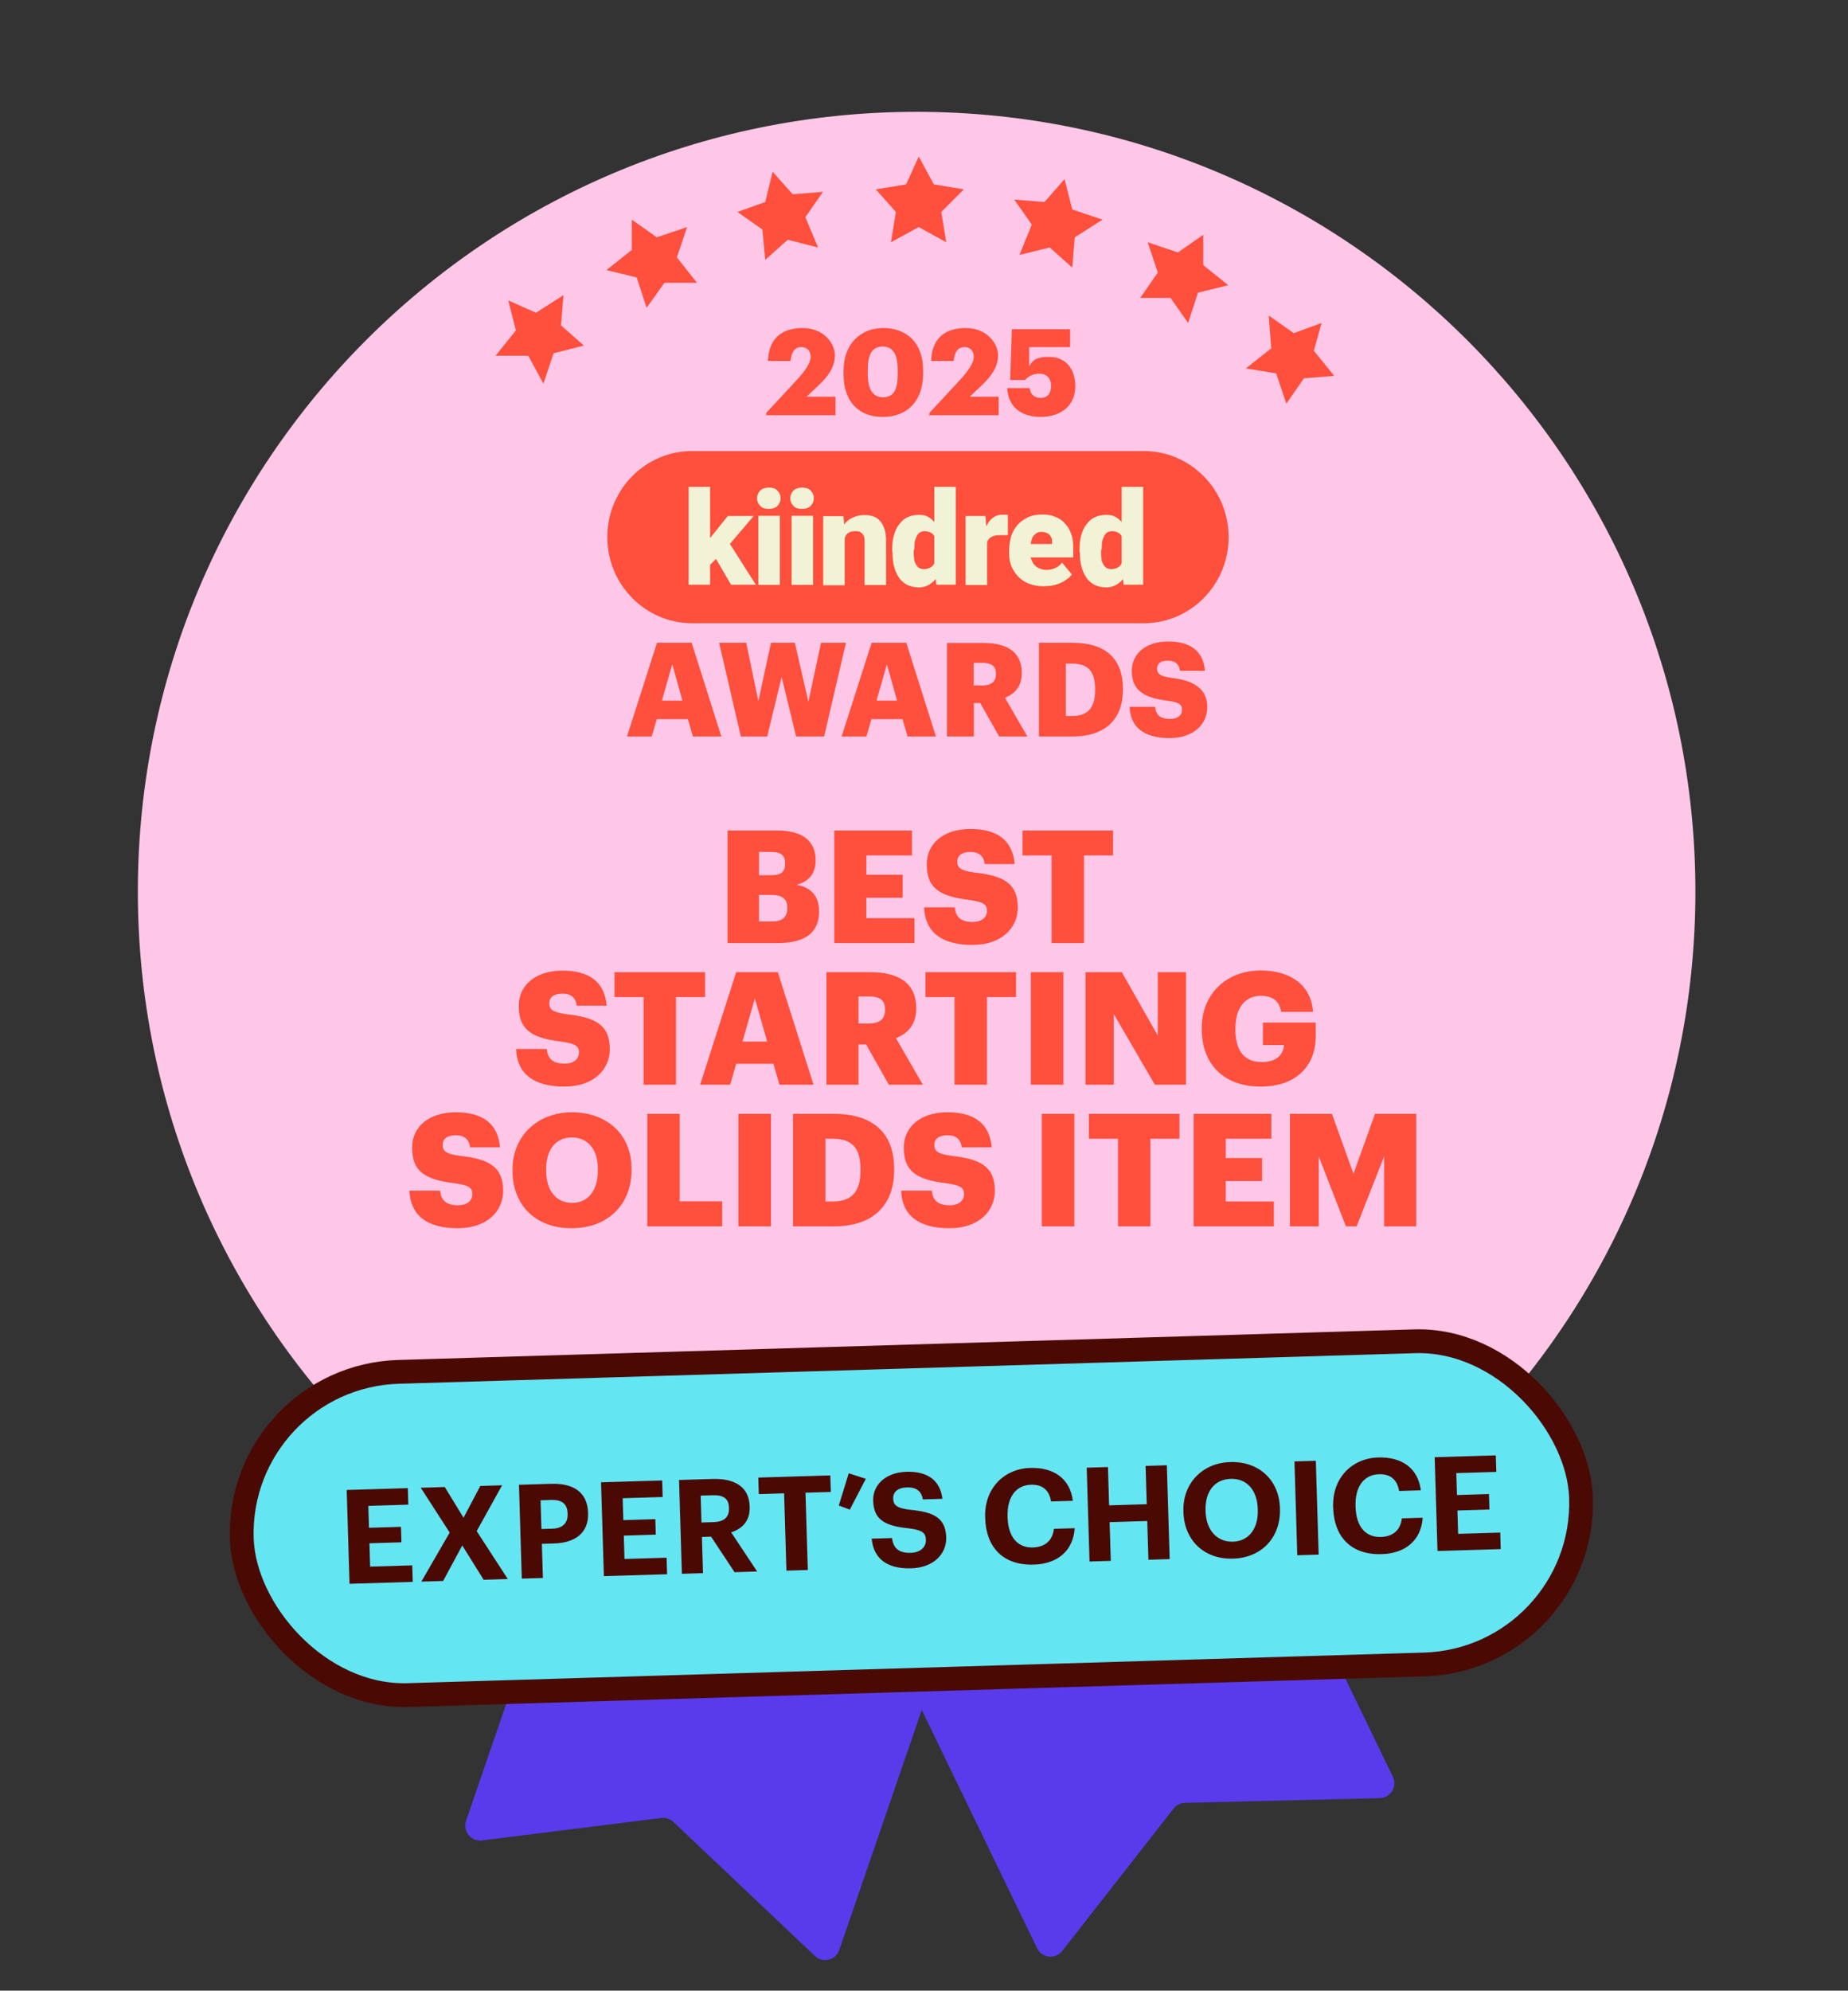 <svg width="248" height="267" viewBox="0 0 248 267" fill="none" xmlns="http://www.w3.org/2000/svg">
<rect x="0" y="0" width="248" height="267" fill="#333333" stroke="none"/>
<g clip-path="url(#clip0_3539_180749)">
<path d="M139.176 261.315L111.372 203.901C110.89 202.907 111.306 201.71 112.3 201.229L156.401 179.872C157.395 179.39 158.591 179.806 159.072 180.8L186.921 238.305C187.555 239.615 186.624 241.141 185.17 241.177L159.021 241.814C158.423 241.828 157.863 242.11 157.495 242.581L142.551 261.675C141.639 262.841 139.821 262.646 139.176 261.315Z" fill="#593BEB"/>
<path d="M62.543 244.217L83.284 183.891C83.643 182.847 84.781 182.291 85.826 182.65L132.164 198.582C133.208 198.941 133.764 200.079 133.405 201.124L112.63 261.546C112.157 262.922 110.421 263.348 109.364 262.349L90.365 244.37C89.93 243.959 89.335 243.764 88.741 243.839L64.683 246.852C63.214 247.036 62.062 245.617 62.543 244.217Z" fill="#593BEB"/>
<path d="M123.011 224.163C180.717 224.163 227.521 177.327 227.521 119.581C227.521 61.836 180.717 15 123.011 15C65.304 15 18.5 61.836 18.5 119.581C18.5 177.327 65.304 224.163 123.011 224.163Z" fill="#FFC7E7"/>
<path d="M108.956 202.954L104.894 203.949L101.867 201.253L101.536 205.318L97.805 207.683L101.867 209.052L102.904 213.117L105.598 210.048L109.661 210.379L107.298 207.019L108.956 202.954Z" fill="#FF4F3D"/>
<path d="M88.685 197.188L86.322 193.827L84.995 197.893L80.933 198.888L84.291 201.585V205.65L87.69 203.286L91.753 204.655L90.385 200.589L92.748 197.188H88.685Z" fill="#FF4F3D"/>
<path d="M75.17 190.426L78.569 187.729L74.507 187.065L73.139 183L70.776 186.402L66.713 186.734L69.449 190.094L68.413 193.827L72.144 192.458L75.502 194.823L75.17 190.426Z" fill="#FF4F3D"/>
<path d="M173.835 195.196L177.566 196.856L176.529 192.832L179.266 189.43H174.871L172.84 185.696L171.472 189.762L167.409 190.799L170.477 193.495L170.145 197.561L173.835 195.196Z" fill="#FF4F3D"/>
<path d="M160.32 199.926L158.994 195.86L156.589 199.22H152.236L154.931 202.622L153.563 206.687L157.626 205.318L160.984 207.683V203.618L164.383 200.921L160.32 199.926Z" fill="#FF4F3D"/>
<path d="M143.075 202.29L140.048 204.987L135.986 203.949L137.685 208.015L135.322 211.417L139.385 211.085L142.08 214.113L143.075 210.048L146.806 208.72L143.448 206.355L143.075 202.29Z" fill="#FF4F3D"/>
<path d="M122.472 216.146L124.171 212.412L128.234 211.748L125.539 208.72L126.203 204.655L122.472 206.687L118.782 204.655L119.445 208.72L116.419 211.748L120.44 212.412L122.472 216.146Z" fill="#FF4F3D"/>
<path d="M153.485 83.594H92.895C86.616 83.594 81.5 78.426 81.5 72.045C81.5 65.664 86.591 60.496 92.895 60.496H153.485C159.764 60.496 164.88 65.664 164.88 72.045C164.88 78.426 159.789 83.594 153.485 83.594Z" fill="#FF4F3D"/>
<path d="M150.527 76.315V65.3H153.412V78.426H150.794L150.527 76.291V76.315ZM144.878 73.913V73.743C144.878 73.04 144.926 72.385 145.096 71.827C145.266 71.22 145.484 70.735 145.799 70.347C146.114 69.91 146.454 69.595 146.939 69.376C147.375 69.158 147.909 69.061 148.515 69.061C149.121 69.061 149.485 69.158 149.872 69.449C150.26 69.667 150.576 70.056 150.915 70.492C151.182 70.929 151.4 71.414 151.618 72.021C151.788 72.627 151.933 73.21 152.006 73.865V74.083C151.909 74.738 151.788 75.272 151.618 75.879C151.448 76.412 151.23 76.922 150.915 77.358C150.648 77.795 150.309 78.111 149.872 78.402C149.485 78.62 149 78.79 148.515 78.79C148.03 78.79 147.424 78.693 146.939 78.475C146.502 78.256 146.114 77.941 145.799 77.504C145.533 77.067 145.266 76.582 145.145 76.024C144.975 75.49 144.926 74.835 144.926 74.18L144.878 73.962V73.913ZM147.763 73.743V73.913C147.763 74.229 147.763 74.568 147.812 74.884C147.812 75.151 147.909 75.418 148.03 75.636C148.127 75.854 148.297 76.024 148.466 76.17C148.636 76.267 148.903 76.339 149.169 76.339C149.436 76.339 149.824 76.242 150.091 76.073C150.357 75.903 150.527 75.636 150.624 75.32C150.721 75.005 150.794 74.617 150.794 74.18V73.525C150.794 73.137 150.794 72.822 150.745 72.555C150.697 72.288 150.576 72.021 150.479 71.851C150.382 71.633 150.212 71.536 149.994 71.414C149.776 71.317 149.557 71.244 149.291 71.244C149.024 71.244 148.806 71.293 148.587 71.414C148.418 71.511 148.272 71.73 148.151 71.948C148.054 72.166 147.933 72.433 147.884 72.773C147.884 73.088 147.836 73.428 147.836 73.743H147.787H147.763Z" fill="#F2F2D6"/>
<path d="M140.198 78.644C139.447 78.644 138.792 78.547 138.186 78.329C137.58 78.111 137.095 77.795 136.658 77.358C136.27 76.922 135.955 76.485 135.737 75.951C135.519 75.418 135.422 74.859 135.422 74.204V73.889C135.422 73.234 135.519 72.579 135.689 71.972C135.858 71.366 136.173 70.88 136.513 70.444C136.901 70.007 137.337 69.692 137.919 69.4C138.453 69.134 139.107 69.012 139.883 69.012C140.659 69.012 141.144 69.109 141.629 69.328C142.162 69.546 142.599 69.813 142.938 70.25C143.326 70.638 143.593 71.123 143.762 71.657C143.981 72.191 144.029 72.846 144.029 73.574V74.762H136.464V72.967H141.192V72.749C141.192 72.433 141.192 72.215 141.023 71.996C140.926 71.778 140.756 71.608 140.538 71.511C140.319 71.414 140.053 71.341 139.786 71.341C139.519 71.341 139.18 71.39 139.034 71.56C138.816 71.73 138.647 71.875 138.55 72.094C138.453 72.312 138.38 72.579 138.331 72.918C138.331 73.234 138.283 73.574 138.283 73.889V74.204C138.283 74.52 138.283 74.859 138.453 75.126C138.55 75.393 138.671 75.66 138.889 75.83C139.059 76.048 139.277 76.145 139.544 76.267C139.81 76.364 140.077 76.436 140.416 76.436C140.756 76.436 141.168 76.388 141.556 76.218C141.944 76.048 142.259 75.83 142.526 75.466L143.835 77.043C143.665 77.31 143.399 77.577 143.011 77.795C142.696 78.062 142.259 78.232 141.75 78.402C141.265 78.572 140.707 78.62 140.125 78.62H140.222L140.198 78.644Z" fill="#F2F2D6"/>
<path d="M132.464 71.511V78.475H129.579V69.207H132.246L132.416 71.487H132.464V71.511ZM135.253 69.109V71.778H134.283C133.968 71.778 133.628 71.778 133.41 71.875C133.192 71.924 132.973 72.045 132.804 72.191C132.634 72.361 132.537 72.506 132.489 72.724C132.44 72.943 132.392 73.21 132.392 73.549L131.858 73.234C131.858 72.627 131.907 72.045 132.028 71.536C132.125 71.05 132.343 70.565 132.561 70.225C132.779 69.837 133.046 69.57 133.386 69.352C133.701 69.134 134.089 69.037 134.477 69.037H134.913C135.083 69.037 135.18 69.037 135.301 69.085" fill="#F2F2D6"/>
<path d="M125.384 76.315V65.3H128.269V78.426H125.65L125.384 76.291V76.315ZM119.734 73.913V73.743C119.734 73.04 119.783 72.385 119.953 71.827C120.122 71.22 120.341 70.735 120.656 70.347C120.971 69.91 121.31 69.595 121.795 69.376C122.232 69.158 122.765 69.061 123.371 69.061C123.977 69.061 124.341 69.158 124.729 69.449C125.117 69.667 125.432 70.056 125.771 70.492C126.038 70.929 126.256 71.414 126.475 72.021C126.644 72.627 126.79 73.21 126.863 73.865V74.083C126.766 74.738 126.644 75.272 126.475 75.879C126.305 76.412 126.087 76.922 125.771 77.358C125.505 77.795 125.165 78.111 124.729 78.402C124.341 78.62 123.856 78.79 123.371 78.79C122.886 78.79 122.28 78.693 121.795 78.475C121.359 78.256 120.971 77.941 120.656 77.504C120.389 77.067 120.122 76.582 120.001 76.024C119.831 75.49 119.783 74.835 119.783 74.18L119.734 73.962V73.913ZM122.62 73.743V73.913C122.62 74.229 122.62 74.568 122.668 74.884C122.668 75.151 122.765 75.418 122.886 75.636C122.983 75.854 123.153 76.024 123.323 76.17C123.492 76.267 123.759 76.339 124.026 76.339C124.293 76.339 124.68 76.242 124.947 76.073C125.214 75.903 125.384 75.636 125.481 75.32C125.578 75.005 125.65 74.617 125.65 74.18V73.525C125.65 73.137 125.65 72.822 125.602 72.555C125.553 72.288 125.432 72.021 125.335 71.851C125.238 71.633 125.068 71.536 124.85 71.414C124.632 71.317 124.414 71.244 124.147 71.244C123.88 71.244 123.662 71.293 123.444 71.414C123.274 71.511 123.129 71.73 123.008 71.948C122.911 72.166 122.789 72.433 122.741 72.773C122.741 73.088 122.692 73.428 122.692 73.743H122.644H122.62Z" fill="#F2F2D6"/>
<path d="M113.359 71.196V78.499H110.474V69.231H113.189L113.359 71.196ZM113.044 73.525H112.389C112.389 72.822 112.486 72.215 112.656 71.681C112.825 71.147 113.092 70.638 113.359 70.274C113.626 69.886 114.062 69.57 114.498 69.401C114.935 69.182 115.42 69.085 115.977 69.085C116.535 69.085 116.802 69.134 117.165 69.255C117.553 69.376 117.82 69.57 118.087 69.862C118.353 70.129 118.523 70.517 118.693 70.953C118.863 71.39 118.911 71.997 118.911 72.652V78.475H116.026V72.652C116.026 72.263 116.026 71.997 115.856 71.778C115.759 71.56 115.589 71.463 115.42 71.342C115.25 71.245 114.983 71.245 114.717 71.245C114.45 71.245 114.183 71.293 113.965 71.414C113.747 71.511 113.577 71.681 113.48 71.9C113.383 72.118 113.262 72.336 113.213 72.603C113.213 72.87 113.165 73.21 113.165 73.477L113.068 73.574L113.044 73.525Z" fill="#F2F2D6"/>
<path d="M109.116 69.182H106.23V78.45H109.116V69.182Z" fill="#F2F2D6"/>
<path d="M104.654 69.182H101.769V78.45H104.654V69.182Z" fill="#F2F2D6"/>
<path d="M95.296 78.426H92.411V65.3H95.296V78.426ZM101.164 69.182L97.139 73.913L95.005 76.048L93.745 74.204L95.49 71.924L97.672 69.207H101.164V69.182ZM98.109 78.426L95.66 74.229L97.794 72.7L101.43 78.426H98.109Z" fill="#F2F2D6"/>
<path d="M106.061 66.829C106.061 66.392 106.23 66.077 106.497 65.785C106.764 65.519 107.2 65.397 107.637 65.397C108.073 65.397 108.509 65.494 108.776 65.785C109.043 66.052 109.212 66.392 109.212 66.829C109.212 67.266 109.043 67.581 108.776 67.872C108.509 68.139 108.073 68.26 107.637 68.26C107.2 68.26 106.764 68.163 106.497 67.872C106.23 67.605 106.061 67.266 106.061 66.829Z" fill="#F2F2D6"/>
<path d="M101.6 66.829C101.6 66.392 101.769 66.077 102.036 65.785C102.303 65.519 102.739 65.397 103.176 65.397C103.612 65.397 104.048 65.494 104.315 65.785C104.582 66.052 104.752 66.392 104.752 66.829C104.752 67.266 104.582 67.581 104.315 67.872C104.048 68.139 103.612 68.26 103.176 68.26C102.739 68.26 102.303 68.163 102.036 67.872C101.769 67.605 101.6 67.266 101.6 66.829Z" fill="#F2F2D6"/>
<path d="M156.951 99C160.176 99 162.019 97.132 162.019 94.827C162.019 92.522 160.394 91.285 157.218 90.921C155.666 90.703 155.279 90.387 155.279 89.683C155.279 88.98 155.763 88.616 156.733 88.616C157.703 88.616 158.236 89.077 158.358 89.975H161.704C161.485 87.33 159.764 86.044 156.757 86.044C153.751 86.044 151.884 87.694 151.884 89.975C151.884 92.255 153.072 93.565 156.636 93.978C158.139 94.196 158.624 94.415 158.624 95.191C158.624 95.967 158.042 96.428 157 96.428C155.497 96.428 155.109 95.7 155.012 94.803H151.593C151.69 97.52 153.484 99 157 99M139.398 98.782H143.956C148.393 98.782 150.696 96.404 150.696 92.498V92.352C150.696 88.446 148.441 86.214 143.98 86.214H139.422V98.782H139.398ZM143.035 96.016V89.004H143.835C146.017 89.004 146.962 90.023 146.962 92.425V92.571C146.962 94.9 146.017 96.04 143.883 96.04H143.059L143.035 96.016ZM130.669 91.94V88.907H131.857C133.021 88.907 133.652 89.32 133.652 90.338V90.411C133.652 91.43 133.045 91.94 131.833 91.94H130.669ZM127.105 98.782H130.694V94.293H131.542L134.088 98.782H137.87L134.864 93.59C136.173 93.08 137.119 92.085 137.119 90.29V90.217C137.119 87.573 135.3 86.238 132.003 86.238H127.081V98.806L127.105 98.782ZM119.032 89.15L120.389 93.978H117.625L119.007 89.15H119.032ZM112.922 98.782H116.268L116.946 96.453H121.117L121.796 98.782H125.602L121.626 86.214H116.971L112.946 98.782H112.922ZM99.441 98.782H102.957L104.897 90.799L106.836 98.782H110.594L113.528 86.214H110.182L108.485 94.123L106.666 86.214H103.466L101.769 94.051L100.144 86.214H96.508L99.417 98.782H99.441ZM90.228 89.15L91.586 93.978H88.822L90.204 89.15H90.228ZM84.118 98.782H87.464L88.143 96.453H92.313L92.992 98.782H96.799L92.822 86.214H88.167L84.142 98.782H84.118Z" fill="#FF4F3D"/>
<path d="M139.584 55.923C142.524 55.923 144.303 54.297 144.303 51.82C144.303 49.342 142.911 47.871 140.822 47.871C138.733 47.871 138.578 48.49 138.114 49.11V46.555H143.607V44.155H135.793L135.561 50.968H137.572C137.959 50.504 138.578 50.116 139.506 50.116C140.435 50.116 141.054 50.736 141.054 51.742C141.054 52.749 140.59 53.368 139.661 53.368C138.733 53.368 138.269 52.826 138.191 52.052H135.174C135.251 54.22 136.644 55.923 139.739 55.923M124.651 55.691H134.013V53.213H130.145L131.769 51.665C133.085 50.426 133.936 49.187 133.936 47.639C133.936 46.09 132.466 44 129.603 44C126.74 44 125.038 45.471 124.961 48.413H127.978C128.133 47.02 128.675 46.555 129.448 46.555C130.222 46.555 130.686 47.097 130.686 47.871C130.686 48.645 129.913 49.807 128.752 51.045L124.729 55.381V55.846L124.651 55.691ZM118.462 55.923C121.789 55.923 123.878 53.755 123.878 50.116V49.652C123.878 45.858 121.557 44 118.539 44C115.522 44 113.201 46.09 113.201 49.729V50.194C113.201 53.833 115.212 55.923 118.462 55.923ZM118.539 53.291C117.147 53.291 116.45 52.284 116.45 50.116V49.652C116.45 47.484 117.069 46.477 118.462 46.477C119.855 46.477 120.474 47.561 120.474 49.652V50.116C120.474 52.284 119.932 53.291 118.462 53.291M102.756 55.691H112.118V53.213H108.249L109.874 51.665C111.189 50.426 112.04 49.187 112.04 47.639C112.04 46.09 110.57 44 107.708 44C104.845 44 103.143 45.471 103.065 48.413H106.083C106.237 47.02 106.779 46.555 107.553 46.555C108.326 46.555 108.791 47.097 108.791 47.871C108.791 48.645 108.017 49.807 106.856 51.045L102.833 55.381V55.846L102.756 55.691Z" fill="#FF4F3D"/>
<path d="M97.636 126.486V111.398H104.368C107.934 111.398 109.453 113.002 109.453 115.344V115.429C109.453 117.117 108.588 118.235 106.9 118.678C108.757 118.995 109.917 120.113 109.917 122.202V122.287C109.917 124.988 108.166 126.486 104.431 126.486H97.636ZM101.856 123.595H103.65C105.022 123.595 105.655 122.962 105.655 121.844V121.759C105.655 120.62 105.043 120.029 103.524 120.029H101.856V123.595ZM101.856 117.391H103.502C104.853 117.391 105.359 116.927 105.359 115.851V115.766C105.359 114.732 104.811 114.268 103.502 114.268H101.856V117.391ZM111.958 126.486V111.398H122.382V114.732H116.263V117.328H121.137V120.409H116.263V123.152H122.72V126.486H111.958ZM130.51 126.739C126.29 126.739 124.137 124.967 124.011 121.696H128.126C128.231 122.772 128.716 123.658 130.51 123.658C131.755 123.658 132.451 123.046 132.451 122.16C132.451 121.232 131.882 120.979 130.067 120.704C125.804 120.198 124.37 118.932 124.37 115.893C124.37 113.171 126.606 111.187 130.215 111.187C133.844 111.187 135.891 112.707 136.165 115.893H132.156C132.008 114.817 131.396 114.268 130.215 114.268C129.054 114.268 128.463 114.796 128.463 115.555C128.463 116.4 128.927 116.779 130.805 117.033C134.625 117.455 136.587 118.446 136.587 121.717C136.587 124.481 134.393 126.739 130.51 126.739ZM141.123 126.486V114.732H137.219V111.398H149.373V114.732H145.469V126.486H141.123ZM75.758 145.739C71.537 145.739 69.385 143.967 69.258 140.696H73.373C73.479 141.772 73.964 142.658 75.758 142.658C77.003 142.658 77.699 142.046 77.699 141.16C77.699 140.232 77.129 139.979 75.315 139.704C71.052 139.198 69.617 137.932 69.617 134.893C69.617 132.171 71.854 130.187 75.462 130.187C79.092 130.187 81.139 131.707 81.413 134.893H77.404C77.256 133.817 76.644 133.268 75.462 133.268C74.302 133.268 73.711 133.796 73.711 134.555C73.711 135.4 74.175 135.779 76.053 136.033C79.873 136.455 81.835 137.446 81.835 140.717C81.835 143.481 79.64 145.739 75.758 145.739ZM86.37 145.486V133.732H82.466V130.398H94.621V133.732H90.717V145.486H86.37ZM93.961 145.486L98.793 130.398H104.385L109.175 145.486H104.596L103.794 142.679H98.793L97.992 145.486H93.961ZM101.304 133.901L99.637 139.704H102.95L101.304 133.901ZM110.907 145.486V130.398H116.815C120.761 130.398 122.956 132.002 122.956 135.188V135.273C122.956 137.425 121.816 138.628 120.234 139.24L123.842 145.486H119.284L116.225 140.084H115.212V145.486H110.907ZM115.212 137.278H116.604C118.06 137.278 118.778 136.666 118.778 135.442V135.357C118.778 134.133 118.018 133.648 116.625 133.648H115.212V137.278ZM128.099 145.486V133.732H124.195V130.398H136.35V133.732H132.446V145.486H128.099ZM138.337 145.486V130.398H142.705V145.486H138.337ZM145.671 145.486V130.398H150.545L155.377 138.902V130.398H159.155V145.486H154.976L149.469 136.011V145.486H145.671ZM169.185 145.739C164.057 145.739 161.272 142.553 161.272 138.037V137.868C161.272 133.268 164.648 130.166 169.185 130.166C172.751 130.166 175.916 131.791 176.212 135.716H171.928C171.717 134.302 170.81 133.564 169.206 133.564C167.075 133.564 165.788 135.21 165.788 137.932V138.1C165.788 140.548 166.695 142.447 169.312 142.447C171.422 142.447 172.224 141.371 172.308 140.168H169.48V137.151H176.57V139.008C176.57 142.848 174.059 145.739 169.185 145.739ZM61.446 164.739C57.226 164.739 55.074 162.967 54.947 159.696H59.062C59.167 160.772 59.653 161.658 61.446 161.658C62.691 161.658 63.388 161.046 63.388 160.16C63.388 159.232 62.818 158.979 61.003 158.704C56.741 158.198 55.306 156.932 55.306 153.893C55.306 151.171 57.542 149.187 61.151 149.187C64.78 149.187 66.827 150.707 67.101 153.893H63.092C62.944 152.817 62.333 152.268 61.151 152.268C59.99 152.268 59.399 152.796 59.399 153.555C59.399 154.4 59.864 154.779 61.742 155.033C65.561 155.455 67.523 156.446 67.523 159.717C67.523 162.481 65.329 164.739 61.446 164.739ZM76.776 161.342C78.907 161.342 80.236 159.696 80.236 156.995V156.826C80.236 154.146 78.886 152.564 76.754 152.564C74.623 152.564 73.294 154.104 73.294 156.847V157.016C73.294 159.759 74.687 161.342 76.776 161.342ZM76.691 164.739C71.817 164.739 68.778 161.574 68.778 157.037V156.868C68.778 152.268 72.239 149.187 76.754 149.187C81.355 149.187 84.752 152.078 84.752 156.763V156.932C84.752 161.574 81.566 164.739 76.691 164.739ZM86.869 164.486V149.398H91.216V161.131H96.913V164.486H86.869ZM99.091 164.486V149.398H103.459V164.486H99.091ZM110.772 161.152H111.764C114.338 161.152 115.478 159.801 115.478 156.995V156.826C115.478 153.956 114.338 152.732 111.721 152.732H110.772V161.152ZM106.425 164.486V149.398H111.911C117.271 149.398 119.993 152.078 119.993 156.763V156.932C119.993 161.637 117.208 164.486 111.89 164.486H106.425ZM127.429 164.739C123.209 164.739 121.057 162.967 120.93 159.696H125.045C125.15 160.772 125.636 161.658 127.429 161.658C128.674 161.658 129.371 161.046 129.371 160.16C129.371 159.232 128.801 158.979 126.986 158.704C122.724 158.198 121.289 156.932 121.289 153.893C121.289 151.171 123.526 149.187 127.134 149.187C130.763 149.187 132.81 150.707 133.084 153.893H129.075C128.928 152.817 128.316 152.268 127.134 152.268C125.973 152.268 125.382 152.796 125.382 153.555C125.382 154.4 125.847 154.779 127.725 155.033C131.544 155.455 133.507 156.446 133.507 159.717C133.507 162.481 131.312 164.739 127.429 164.739ZM139.81 164.486V149.398H144.178V164.486H139.81ZM150.035 164.486V152.732H146.131V149.398H158.286V152.732H154.382V164.486H150.035ZM160.188 164.486V149.398H170.612V152.732H164.493V155.328H169.367V158.409H164.493V161.152H170.95V164.486H160.188ZM173.109 164.486V149.398H178.743L181.634 157.438L184.525 149.398H190.053V164.486H185.748V155.096L182.056 164.486H180.621L176.97 155.096V164.486H173.109Z" fill="#FF4F3D"/>
<path d="M136.809 34.192L140.872 33.196L143.898 35.893L144.23 31.827L147.961 29.463L143.898 28.094L142.862 24.028L140.167 27.098L136.105 26.766L138.468 30.126L136.809 34.192Z" fill="#FF4F3D"/>
<path d="M157.081 39.958L159.444 43.318L160.77 39.253L164.833 38.257L161.475 35.561L161.475 31.495L158.076 33.86L154.013 32.491L155.381 36.556L153.018 39.958L157.081 39.958Z" fill="#FF4F3D"/>
<path d="M170.596 46.72L167.196 49.417L171.259 50.08L172.627 54.146L174.99 50.744L179.053 50.412L176.317 47.052L177.353 43.318L173.622 44.687L170.264 42.323L170.596 46.72Z" fill="#FF4F3D"/>
<path d="M71.931 41.95L68.2 40.29L69.236 44.314L66.5 47.716L70.894 47.716L72.926 51.449L74.294 47.384L78.356 46.347L75.289 43.65L75.62 39.585L71.931 41.95Z" fill="#FF4F3D"/>
<path d="M85.445 37.22L86.772 41.286L89.176 37.925L93.529 37.925L90.835 34.524L92.203 30.458L88.14 31.827L84.782 29.463L84.782 33.528L81.383 36.225L85.445 37.22Z" fill="#FF4F3D"/>
<path d="M102.691 34.856L105.717 32.159L109.78 33.196L108.08 29.131L110.443 25.729L106.381 26.061L103.686 23.033L102.691 27.098L98.96 28.426L102.318 30.79L102.691 34.856Z" fill="#FF4F3D"/>
<path d="M123.294 21L121.594 24.734L117.532 25.397L120.226 28.426L119.563 32.491L123.294 30.458L126.984 32.491L126.32 28.426L129.347 25.397L125.325 24.734L123.294 21Z" fill="#FF4F3D"/>
<rect x="31.793" y="184.658" width="179.812" height="43.369" rx="21.684" transform="rotate(-1.724 31.793 184.658)" fill="#64E5F2" stroke="#4B0904" stroke-width="3.192"/>
<path d="M46.906 212.43L46.527 199.846L54.729 199.599L54.796 201.816L49.428 201.978L49.516 204.917L53.811 204.788L53.873 206.865L49.579 206.994L49.673 210.127L55.323 209.957L55.389 212.174L46.906 212.43ZM56.546 212.139L60.347 205.56L56.467 199.547L59.687 199.45L62.207 203.566L64.457 199.306L67.378 199.218L63.97 205.363L68.144 211.79L64.906 211.888L62.037 207.288L59.468 212.051L56.546 212.139ZM70.023 211.734L69.644 199.15L73.992 199.019C77.054 198.927 78.837 200.23 78.917 202.887L78.919 202.957C78.999 205.615 77.189 206.938 74.32 207.024L72.719 207.072L72.857 211.648L70.023 211.734ZM72.659 205.084L74.102 205.04C75.493 204.998 76.212 204.307 76.174 203.058L76.172 202.987C76.132 201.65 75.341 201.145 73.986 201.186L72.543 201.229L72.659 205.084ZM81.04 211.402L80.661 198.818L88.863 198.571L88.93 200.789L83.562 200.95L83.65 203.89L87.945 203.76L88.007 205.837L83.713 205.966L83.807 209.099L89.457 208.929L89.523 211.147L81.04 211.402ZM91.507 211.087L91.128 198.503L95.634 198.367C98.608 198.278 100.528 199.436 100.606 202.04L100.609 202.111C100.666 204.012 99.587 205.048 98.122 205.533L101.61 210.783L98.582 210.874L95.427 206.107L94.195 206.144L94.341 211.002L91.507 211.087ZM94.136 204.208L95.738 204.16C97.163 204.117 97.867 203.497 97.831 202.282L97.828 202.212C97.79 200.927 97.002 200.511 95.629 200.552L94.028 200.6L94.136 204.208ZM105.538 210.665L105.226 200.298L101.829 200.401L101.763 198.183L111.425 197.892L111.492 200.11L108.095 200.212L108.407 210.578L105.538 210.665ZM114.045 202.481L112.567 201.927L113.899 197.606L116.193 198.347L114.045 202.481ZM122.296 210.354C118.846 210.458 117.213 208.886 116.979 206.374L119.707 206.292C119.864 207.415 120.367 208.333 122.233 208.277C123.483 208.239 124.289 207.528 124.259 206.543C124.229 205.539 123.691 205.203 121.834 204.977C118.601 204.652 117.252 203.724 117.178 201.295C117.114 199.148 118.861 197.492 121.642 197.408C124.475 197.323 126.168 198.54 126.472 201.033L123.849 201.112C123.639 199.973 122.954 199.465 121.705 199.503C120.455 199.54 119.839 200.14 119.864 200.985C119.891 201.883 120.309 202.293 122.253 202.516C125.31 202.812 126.901 203.592 126.979 206.196C127.047 208.432 125.27 210.264 122.296 210.354ZM138.722 209.859C134.604 209.983 132.327 207.515 132.211 203.643L132.206 203.502C132.091 199.683 134.688 196.998 138.261 196.89C141.288 196.799 143.585 198.21 143.978 201.298L141.056 201.386C140.8 199.879 139.93 199.095 138.346 199.143C136.358 199.202 135.137 200.789 135.216 203.394L135.22 203.535C135.298 206.14 136.541 207.617 138.617 207.555C140.184 207.508 141.251 206.683 141.431 205.057L144.229 204.972C144.006 208.097 141.819 209.766 138.722 209.859ZM146.214 209.44L145.836 196.856L148.687 196.77L148.841 201.909L153.893 201.757L153.738 196.618L156.589 196.532L156.968 209.116L154.117 209.202L153.96 204.01L148.909 204.162L149.066 209.354L146.214 209.44ZM165.453 206.782C167.583 206.718 168.871 205.041 168.795 202.507L168.79 202.366C168.717 199.919 167.364 198.287 165.164 198.353C162.982 198.419 161.71 200.06 161.786 202.594L161.79 202.735C161.868 205.305 163.394 206.844 165.453 206.782ZM165.469 209.054C161.526 209.173 158.927 206.521 158.817 202.842L158.812 202.701C158.7 198.953 161.365 196.212 165.096 196.1C168.88 195.986 171.65 198.457 171.764 202.241L171.768 202.382C171.881 206.131 169.393 208.936 165.469 209.054ZM174.094 208.601L173.715 196.017L176.584 195.93L176.963 208.514L174.094 208.601ZM185.42 208.453C181.301 208.577 179.025 206.109 178.909 202.237L178.904 202.097C178.789 198.277 181.386 195.592 184.959 195.485C187.986 195.393 190.283 196.804 190.676 199.892L187.754 199.98C187.497 198.473 186.628 197.689 185.044 197.737C183.056 197.797 181.835 199.384 181.913 201.988L181.918 202.129C181.996 204.734 183.238 206.211 185.315 206.149C186.882 206.102 187.949 205.277 188.129 203.651L190.927 203.567C190.704 206.691 188.517 208.36 185.42 208.453ZM192.912 208.034L192.533 195.45L200.735 195.203L200.802 197.421L195.434 197.583L195.522 200.522L199.817 200.392L199.879 202.469L195.585 202.598L195.679 205.731L201.329 205.561L201.395 207.779L192.912 208.034Z" fill="#4B0904"/>
</g>
<defs>
<clipPath id="clip0_3539_180749">
<rect width="247" height="267" fill="white" transform="translate(0.5)"/>
</clipPath>
</defs>
</svg>
